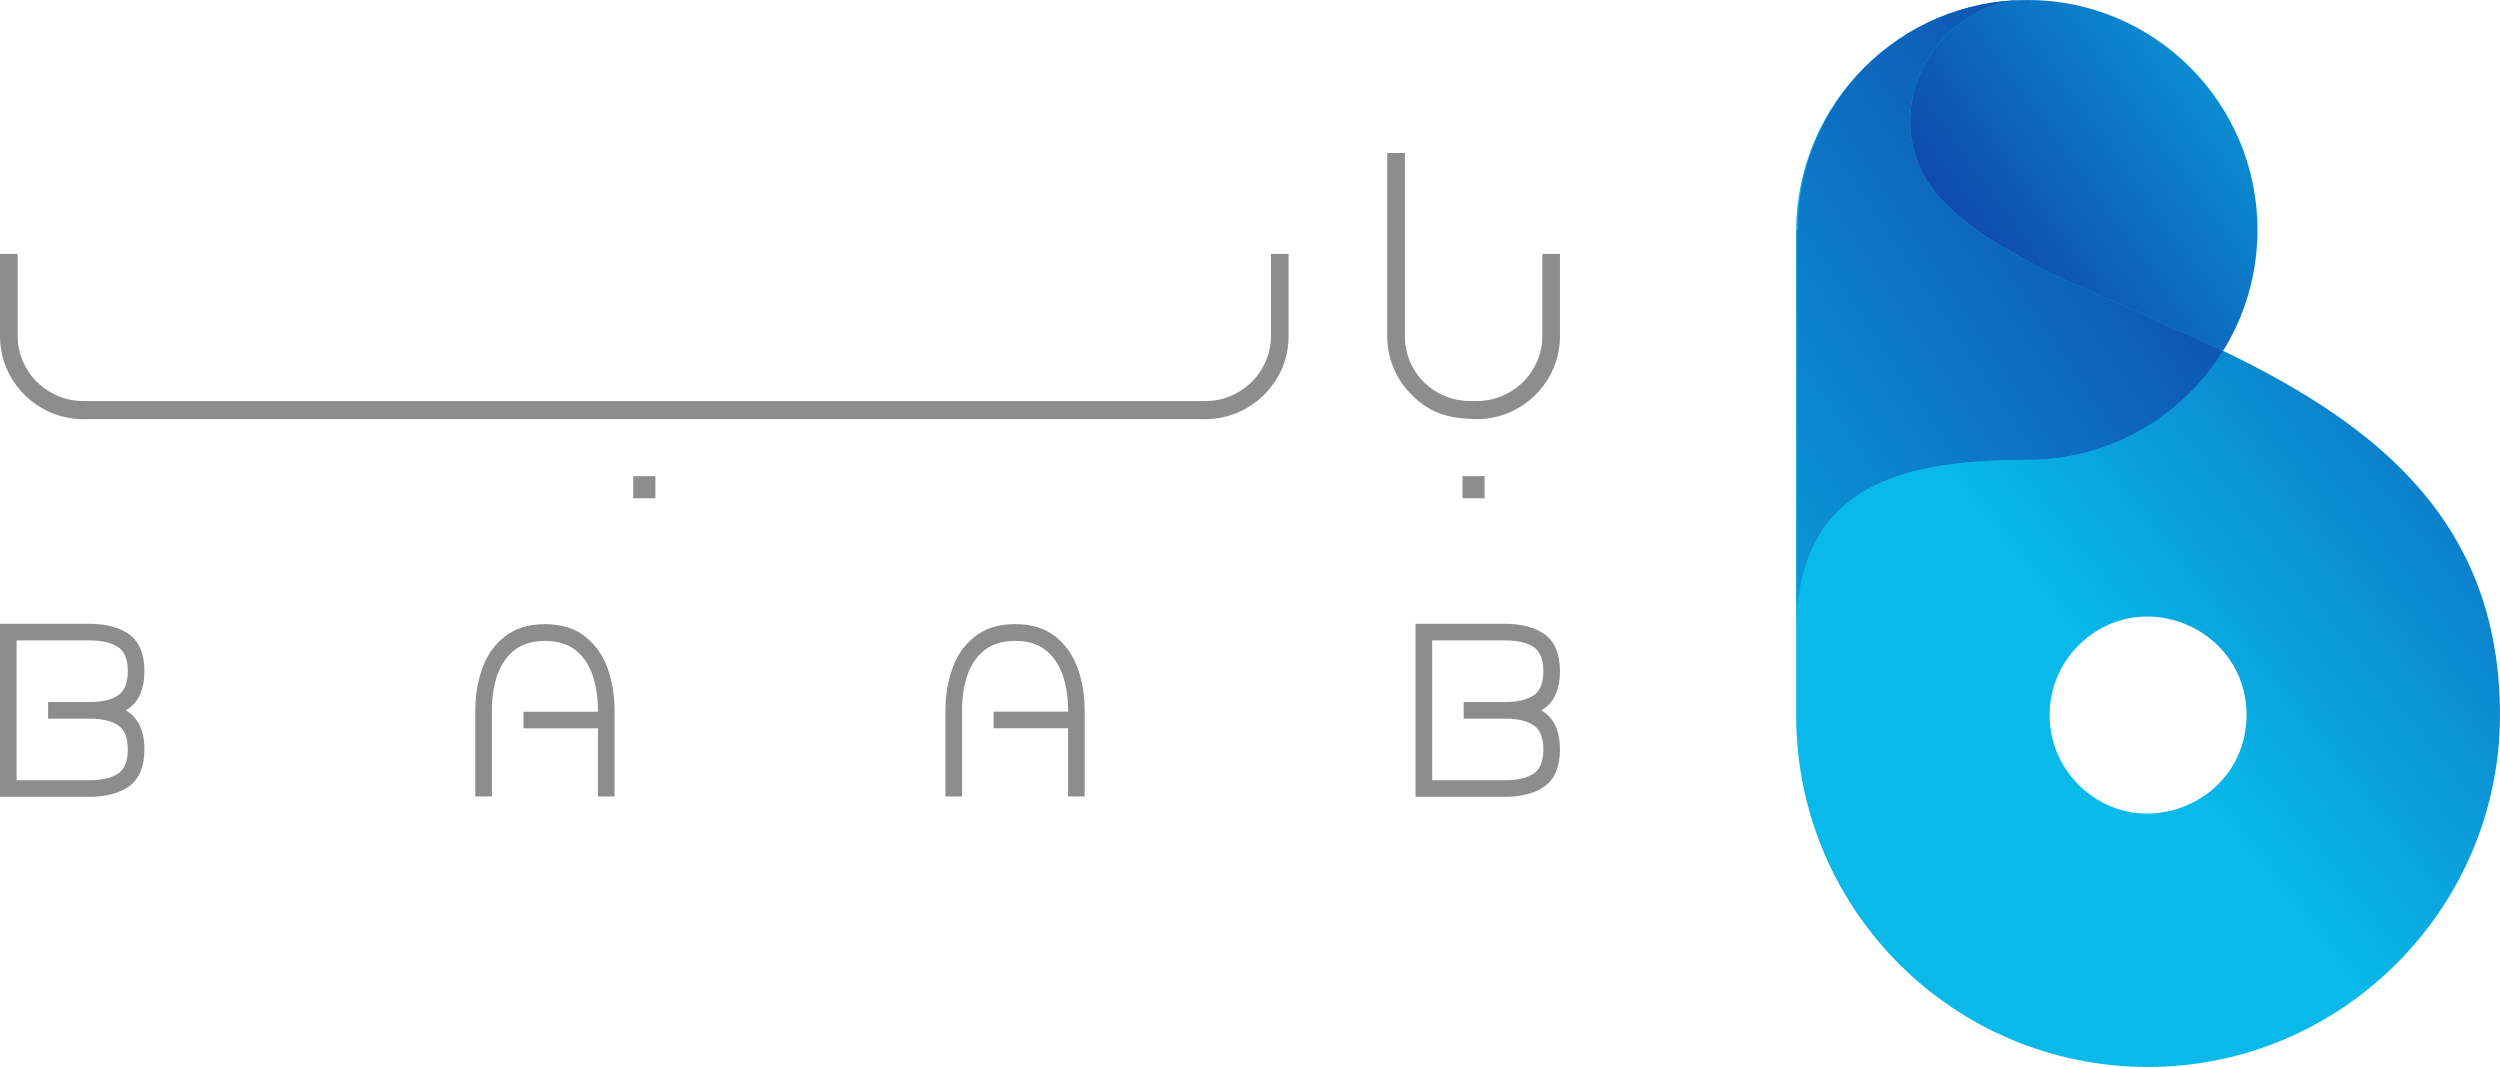 <?xml version="1.0" encoding="UTF-8"?>
<svg id="Layer_2" data-name="Layer 2" xmlns="http://www.w3.org/2000/svg" xmlns:xlink="http://www.w3.org/1999/xlink" viewBox="0 0 767.77 327.68">
  <defs>
    <style>
      .cls-1 {
        fill: url(#linear-gradient-2);
      }

      .cls-2 {
        clip-path: url(#clippath-2);
      }

      .cls-3 {
        clip-path: url(#clippath-1);
      }

      .cls-4 {
        fill: #8d8d8d;
        fill-rule: evenodd;
      }

      .cls-5 {
        clip-path: url(#clippath);
      }

      .cls-6 {
        fill: none;
      }

      .cls-7 {
        mask: url(#mask);
      }

      .cls-8 {
        fill: url(#linear-gradient-3);
      }

      .cls-9 {
        fill: url(#linear-gradient);
      }

      .cls-10 {
        fill: url(#linear-gradient-4);
      }
    </style>
    <clipPath id="clippath">
      <path class="cls-6" d="m622.67,0c39,0,70.62,31.62,70.62,70.62s-31.62,70.62-70.62,70.62-70.62-31.62-70.62-70.62S583.67,0,622.67,0"/>
    </clipPath>
    <linearGradient id="linear-gradient" x1="728.56" y1="-5.86" x2="593.6" y2="91.62" gradientUnits="userSpaceOnUse">
      <stop offset="0" stop-color="#08b9e9"/>
      <stop offset=".93" stop-color="#1044ab"/>
      <stop offset="1" stop-color="#113ba7"/>
    </linearGradient>
    <clipPath id="clippath-1">
      <path class="cls-6" d="m638.31,240.98c19,19,51.62,5.47,51.62-21.38s-32.62-40.38-51.62-21.38c-11.81,11.81-11.81,30.95,0,42.76m-47.31-186.83c10.39,19.04,47.65,33.85,64.52,41.25l27.83,12.63c46.86,22.68,84.41,52.4,84.41,111.57s-48.39,108.07-108.08,108.07-107.84-48.14-108.07-107.64h0V70.62h0c.23-39.03,32.05-70.62,70.78-70.62-25.41.19-44.78,29.61-31.4,54.15Z"/>
    </clipPath>
    <linearGradient id="linear-gradient-2" x1="822.19" y1="35.11" x2="630.92" y2="186.63" gradientUnits="userSpaceOnUse">
      <stop offset="0" stop-color="#113ba7"/>
      <stop offset=".07" stop-color="#1044ab"/>
      <stop offset="1" stop-color="#08b9e9"/>
    </linearGradient>
    <clipPath id="clippath-2">
      <path class="cls-6" d="m591,54.15c10.39,19.04,47.65,33.85,64.52,41.25l27.22,12.36c-12.45,20.1-34.7,33.48-60.08,33.48-42.78,0-71.05,9.98-71.05,53.68v-124.31l.43.14v-.14c0-38.82,31.32-70.32,70.07-70.62-25.28.4-44.46,29.69-31.12,54.14"/>
    </clipPath>
    <linearGradient id="linear-gradient-3" x1="-2523.59" y1="1636.53" x2="-2389.45" y2="1584.22" gradientTransform="translate(3074.07 -1513.05)" gradientUnits="userSpaceOnUse">
      <stop offset="0" stop-color="#000"/>
      <stop offset="1" stop-color="#fff"/>
    </linearGradient>
    <mask id="mask" x="551.62" y="0" width="131.13" height="194.92" maskUnits="userSpaceOnUse">
      <rect class="cls-8" x="551.62" y="0" width="131.13" height="194.92"/>
    </mask>
    <linearGradient id="linear-gradient-4" x1="710.24" y1="35.52" x2="463.88" y2="199.52" xlink:href="#linear-gradient-2"/>
  </defs>
  <g id="Layer_1-2" data-name="Layer 1">
    <g>
      <path class="cls-4" d="m201.27,146.23v6.8h-6.8v-6.8h6.8ZM0,196.67v-5.1h27.46c5.1,0,9.2,1.11,12.23,3.25,3.1,2.29,4.66,6.1,4.66,11.31s-1.55,9.02-4.66,11.31c-.35.25-.72.48-1.09.7.38.22.74.45,1.09.7,3.1,2.29,4.66,6.1,4.66,11.31s-1.55,9.02-4.66,11.31c-3.03,2.14-7.13,3.25-12.23,3.25H0v-48.05Zm39.25,9.46c0-3.51-.96-5.99-2.85-7.32-1.96-1.4-4.95-2.14-8.94-2.14H5.1v42.95h22.36c3.99,0,6.98-.74,8.94-2.14,1.88-1.33,2.85-3.81,2.85-7.32s-.96-5.99-2.85-7.32c-1.96-1.4-4.95-2.14-8.94-2.14h-12.68v-5.1h12.68c3.99,0,6.98-.74,8.94-2.14,1.88-1.33,2.85-3.81,2.85-7.32Zm395.48-9.46v-5.1h27.46c5.1,0,9.2,1.11,12.23,3.25,3.1,2.29,4.66,6.1,4.66,11.31s-1.55,9.02-4.66,11.31c-.35.25-.72.48-1.09.7.38.22.74.45,1.09.7,3.1,2.29,4.66,6.1,4.66,11.31s-1.55,9.02-4.66,11.31c-3.03,2.14-7.13,3.25-12.23,3.25h-27.46v-48.05Zm39.25,9.46c0-3.51-.96-5.99-2.85-7.32-1.96-1.4-4.95-2.14-8.94-2.14h-22.36v42.95h22.36c3.99,0,6.98-.74,8.94-2.14,1.88-1.33,2.85-3.81,2.85-7.32s-.96-5.99-2.85-7.32c-1.96-1.4-4.95-2.14-8.94-2.14h-12.68v-5.1h12.68c3.99,0,6.98-.74,8.94-2.14,1.88-1.33,2.85-3.81,2.85-7.32Zm-145.97,38.47h5.1v-26.46c0-4.55-.7-8.87-2.11-12.83-1.44-4.07-3.77-7.35-6.87-9.83-3.18-2.51-7.32-3.81-12.38-3.81s-9.17,1.29-12.35,3.81c-3.18,2.48-5.51,5.8-6.91,9.83-1.4,3.92-2.14,8.24-2.14,12.83v26.46h5.1v-26.46c0-4.1.59-7.84,1.74-11.09,1.14-3.1,2.92-5.65,5.32-7.5,2.36-1.81,5.47-2.73,9.24-2.73s6.95.92,9.24,2.73c2.37,1.81,4.14,4.36,5.29,7.5,1.15,3.25,1.74,6.99,1.74,11.09v.42h-22.88v5.1h22.88v20.94Zm67.73-166.62v25.15c0,4.65-1.15,8.96-3.46,12.86-2.27,3.87-5.43,7.03-9.33,9.3-4.01,2.31-8.32,3.43-12.83,3.43H25.62c-4.51,0-8.82-1.12-12.83-3.43-3.9-2.27-7.06-5.43-9.33-9.3-2.31-3.9-3.46-8.21-3.46-12.86v-25.15h5.43v25.15c0,3.63.95,7.06,2.75,10.08,1.8,3.09,4.24,5.46,7.37,7.26,3.05,1.8,6.45,2.69,10.08,2.69h344.5c3.63,0,7.02-.89,10.08-2.69,3.12-1.8,5.56-4.18,7.36-7.26,1.8-3.02,2.75-6.45,2.75-10.08v-25.15h5.43Zm60.2,68.24v6.8h-6.8v-6.8h6.8Zm23.14-68.23v25.15c0,4.65-1.15,8.96-3.46,12.86-2.27,3.87-5.43,7.03-9.33,9.3-4.01,2.31-8.32,3.43-12.83,3.43l-1.22-.06c-7.12-.25-13.38-1.57-19.61-8.37-4.27-4.65-6.61-10.76-6.61-17.16v-56.16h5.43v56.16c0,11.34,8.99,20.02,20.16,20.02h1.86c3.63,0,7.02-.88,10.08-2.68,3.12-1.8,5.56-4.18,7.36-7.26,1.8-3.02,2.75-6.45,2.75-10.08v-25.15h5.43ZM183.63,244.61h5.1v-26.46c0-4.55-.7-8.87-2.11-12.83-1.44-4.07-3.77-7.35-6.88-9.83-3.18-2.51-7.32-3.81-12.38-3.81s-9.17,1.29-12.34,3.81c-3.18,2.48-5.51,5.8-6.91,9.83-1.4,3.92-2.14,8.24-2.14,12.83v26.46h5.1v-26.46c0-4.1.59-7.84,1.74-11.09,1.14-3.1,2.92-5.65,5.32-7.5,2.36-1.81,5.47-2.73,9.24-2.73s6.95.92,9.24,2.73c2.37,1.81,4.14,4.36,5.29,7.5,1.15,3.25,1.74,6.99,1.74,11.09v.42h-22.88v5.1h22.88v20.94Z"/>
      <g class="cls-5">
        <rect class="cls-9" x="552.05" y="0" width="141.25" height="141.25"/>
      </g>
      <g class="cls-3">
        <rect class="cls-1" x="551.62" width="216.15" height="327.68"/>
      </g>
      <g class="cls-2">
        <g class="cls-7">
          <rect class="cls-10" x="551.62" y="0" width="131.13" height="194.92"/>
        </g>
      </g>
    </g>
  </g>
</svg>